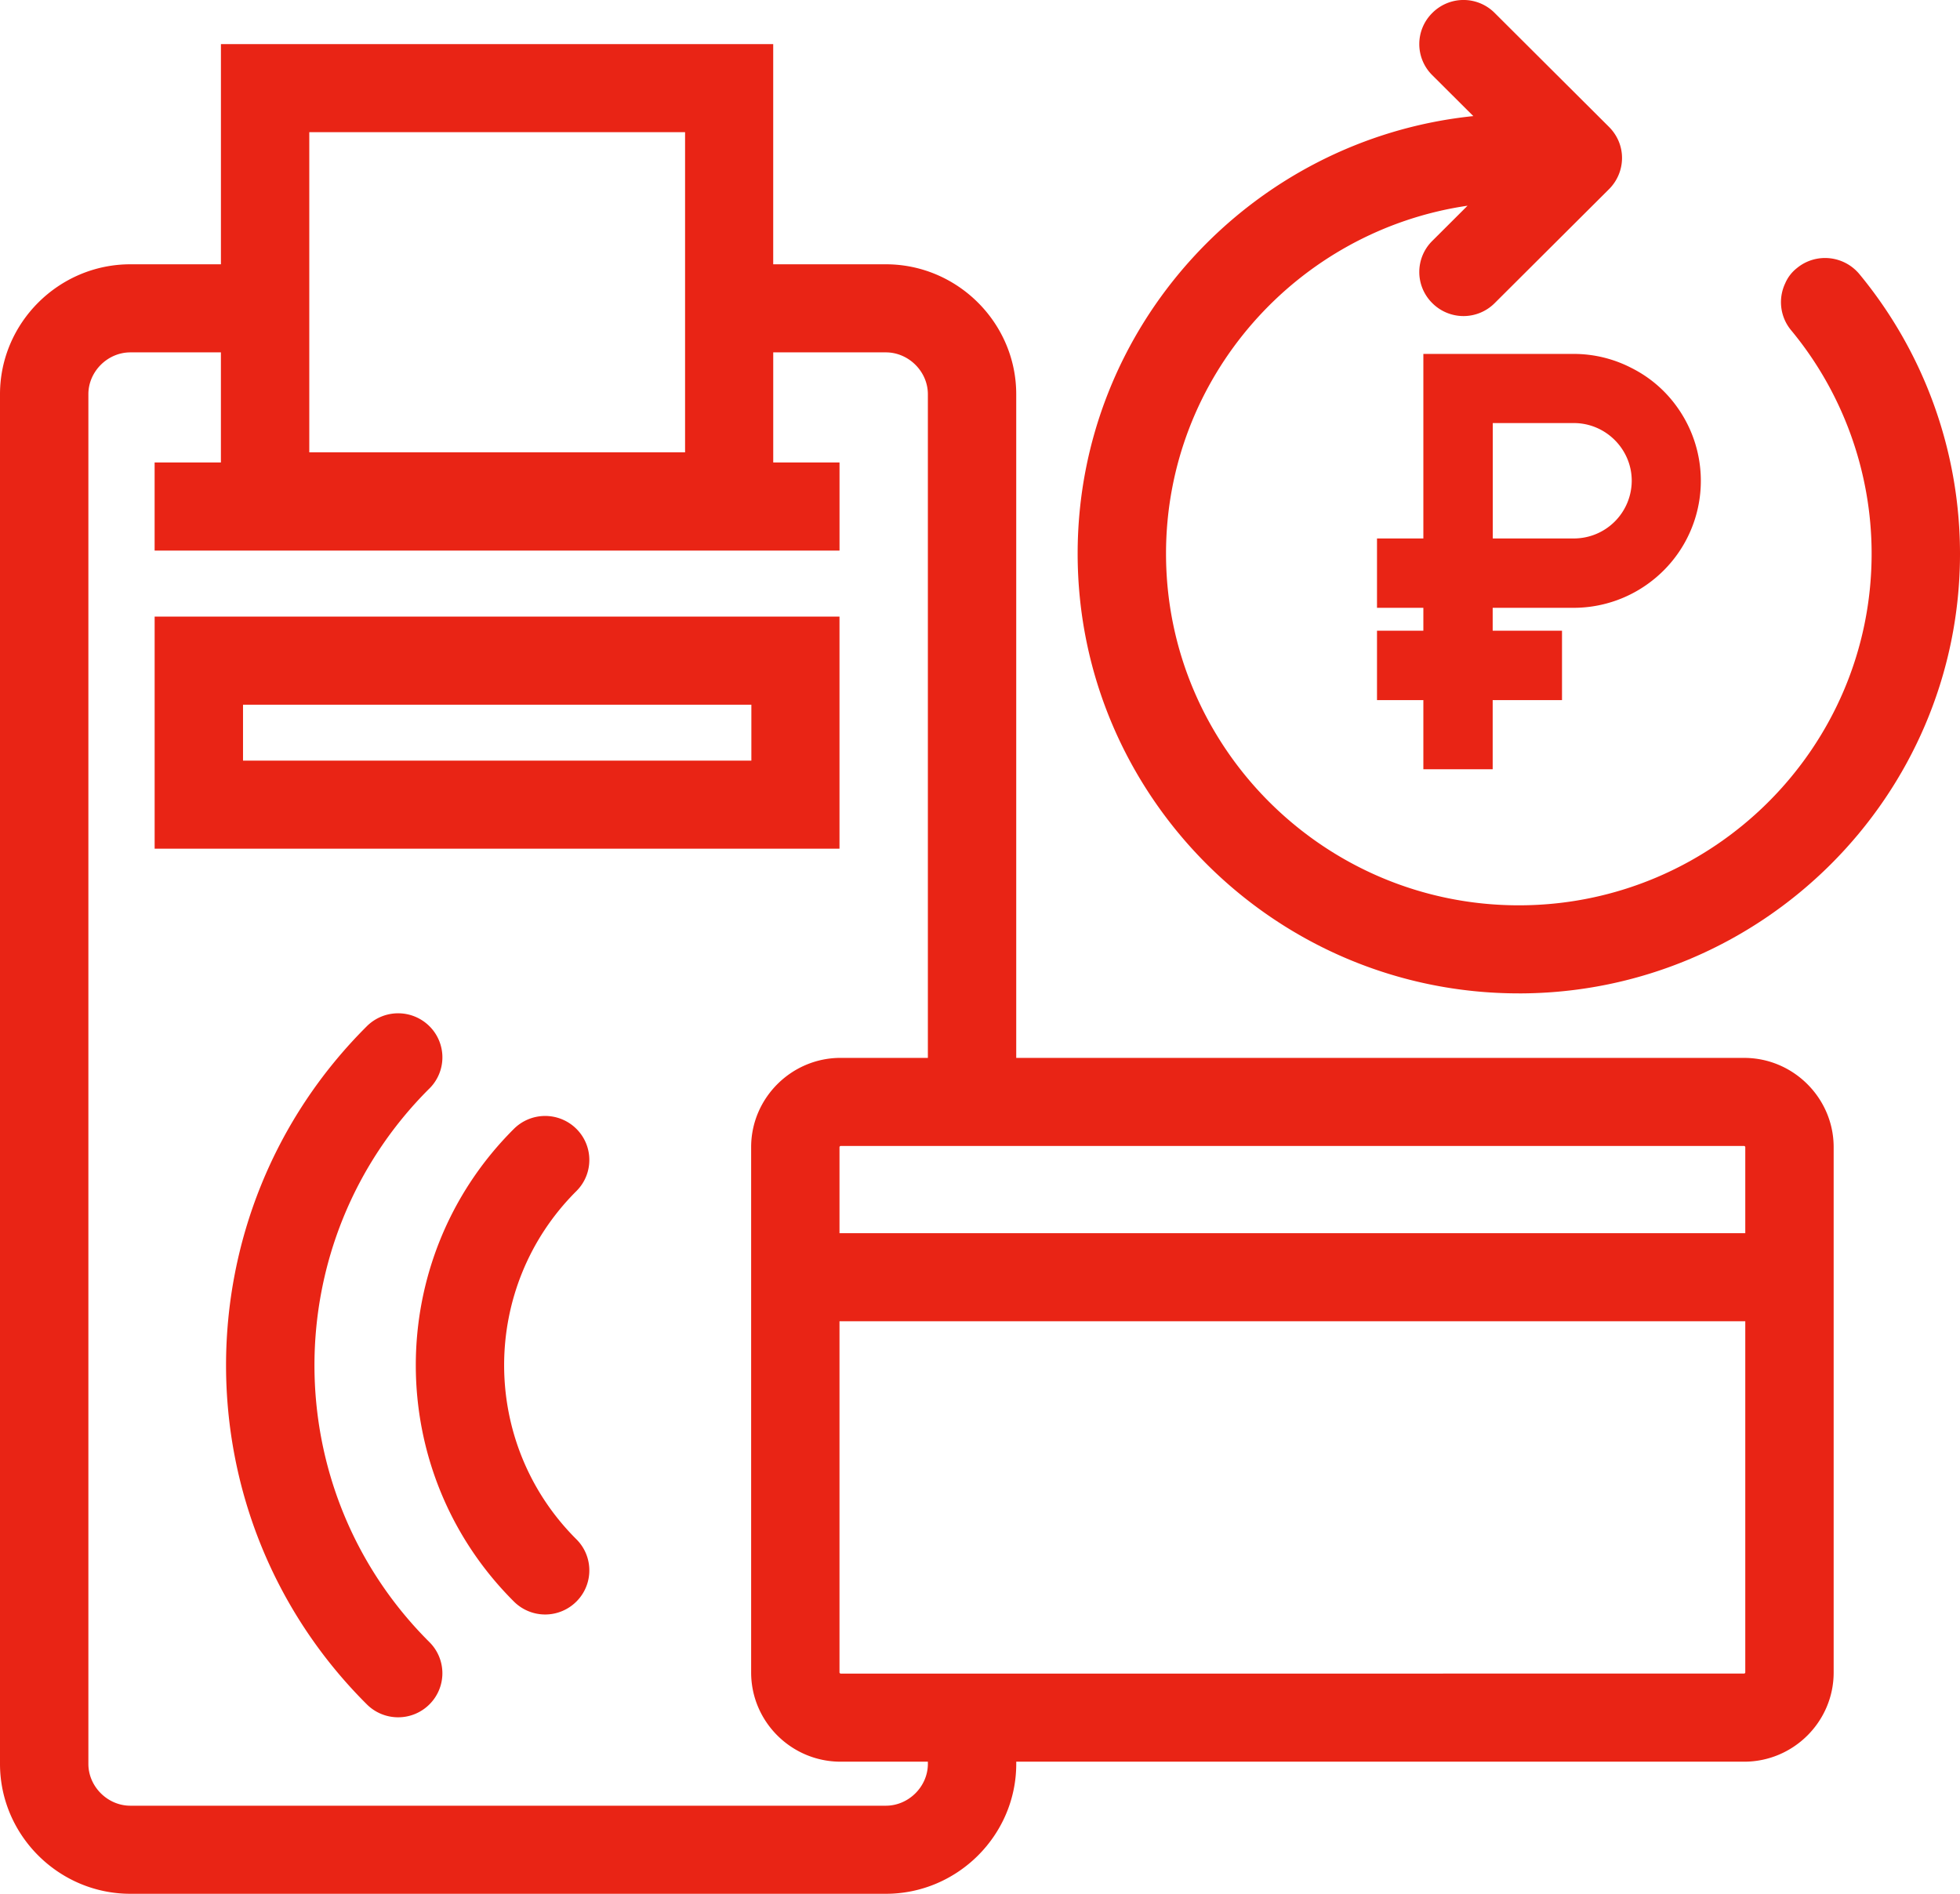 <svg xmlns="http://www.w3.org/2000/svg" width="89" height="86" viewBox="0 0 89 86"><g><g><path fill="#e92415" d="M79.2 48.041c2.236 0 4.063 1.83 4.063 4.05v23.86c0 2.23-1.827 4.05-4.063 4.05H46.146v.1c0 3.24-2.669 5.899-5.92 5.899H5.919C2.669 86 0 83.34 0 80.1V17.902c0-3.24 2.668-5.9 5.919-5.9h4.113v-10H35.11v10h5.115c3.251 0 5.92 2.66 5.92 5.9v30.14zm-65.156-27.5h17.064V6.003H14.044zm28.089 59.46H38.17c-2.238 0-4.062-1.82-4.062-4.05V52.09c0-2.22 1.824-4.05 4.062-4.05h3.963V17.902c0-1.03-.873-1.9-1.907-1.9h-5.115v5h3.01v4H7.021v-4h3.01v-5H5.919c-1.034 0-1.906.87-1.906 1.9V80.1c0 1.03.872 1.9 1.906 1.9h34.307c1.034 0 1.907-.87 1.907-1.9zM79.25 60H38.12v15.95c0 .02.03.05.05.05H79.2c.02 0 .05-.03.05-.05zm0-7.91c0-.02-.03-.05-.05-.05H38.17c-.02 0-.05.03-.05.05v3.91h41.13zM7.022 28.001H38.12v10.54H7.022zm4.013 6.54h23.083v-2.54H11.035zm57.933 10.57c-11.045 0-20.034-8.96-20.034-19.97 0-10.309 7.884-18.829 17.967-19.869l-1.866-1.86a1.985 1.985 0 0 1 0-2.82 1.997 1.997 0 0 1 2.84 0l5.186 5.17c.38.38.592.88.592 1.41 0 .53-.211 1.04-.592 1.42l-.341.34-4.846 4.83a2 2 0 0 1-2.839 0 1.985 1.985 0 0 1 0-2.82l1.604-1.6c-7.734 1.13-13.692 7.79-13.692 15.8 0 8.81 7.193 15.97 16.02 15.97 8.828 0 16.02-7.16 16.02-15.97 0-3.7-1.303-7.31-3.66-10.15a1.997 1.997 0 0 1-.262-2.13c.111-.26.29-.5.533-.69.852-.7 2.116-.58 2.829.27A19.951 19.951 0 0 1 89 25.142c0 11.01-8.988 19.97-20.032 19.97zm2.492-29.039c.94 0 1.834.23 2.626.64a5.636 5.636 0 0 1 2.095 1.81 5.75 5.75 0 0 1-1.053 7.76 5.771 5.771 0 0 1-3.668 1.32h-3.68v1.04h3.148v3.15H67.78v3.14h-3.148v-3.14h-2.105v-3.15h2.105v-1.04h-2.105v-3.15h2.105v-8.38zm2.634 5.76c0-1.44-1.185-2.62-2.628-2.62h-3.682v5.24h3.682a2.627 2.627 0 0 0 2.628-2.62zM19.499 49.43c-6.96 6.93-6.96 18.21 0 25.141a1.992 1.992 0 0 1 0 2.828 2.003 2.003 0 0 1-1.42.586 2.005 2.005 0 0 1-1.42-.586c-8.526-8.49-8.526-22.306 0-30.798a2.014 2.014 0 0 1 2.84 0 1.993 1.993 0 0 1 0 2.83zm6.674 1.833c.783.78.783 2.046 0 2.826-4.375 4.36-4.375 11.453 0 15.812.783.78.783 2.047 0 2.828a2.006 2.006 0 0 1-2.837 0c-5.94-5.919-5.94-15.548 0-21.466a2.011 2.011 0 0 1 2.837 0z"/></g></g></svg>